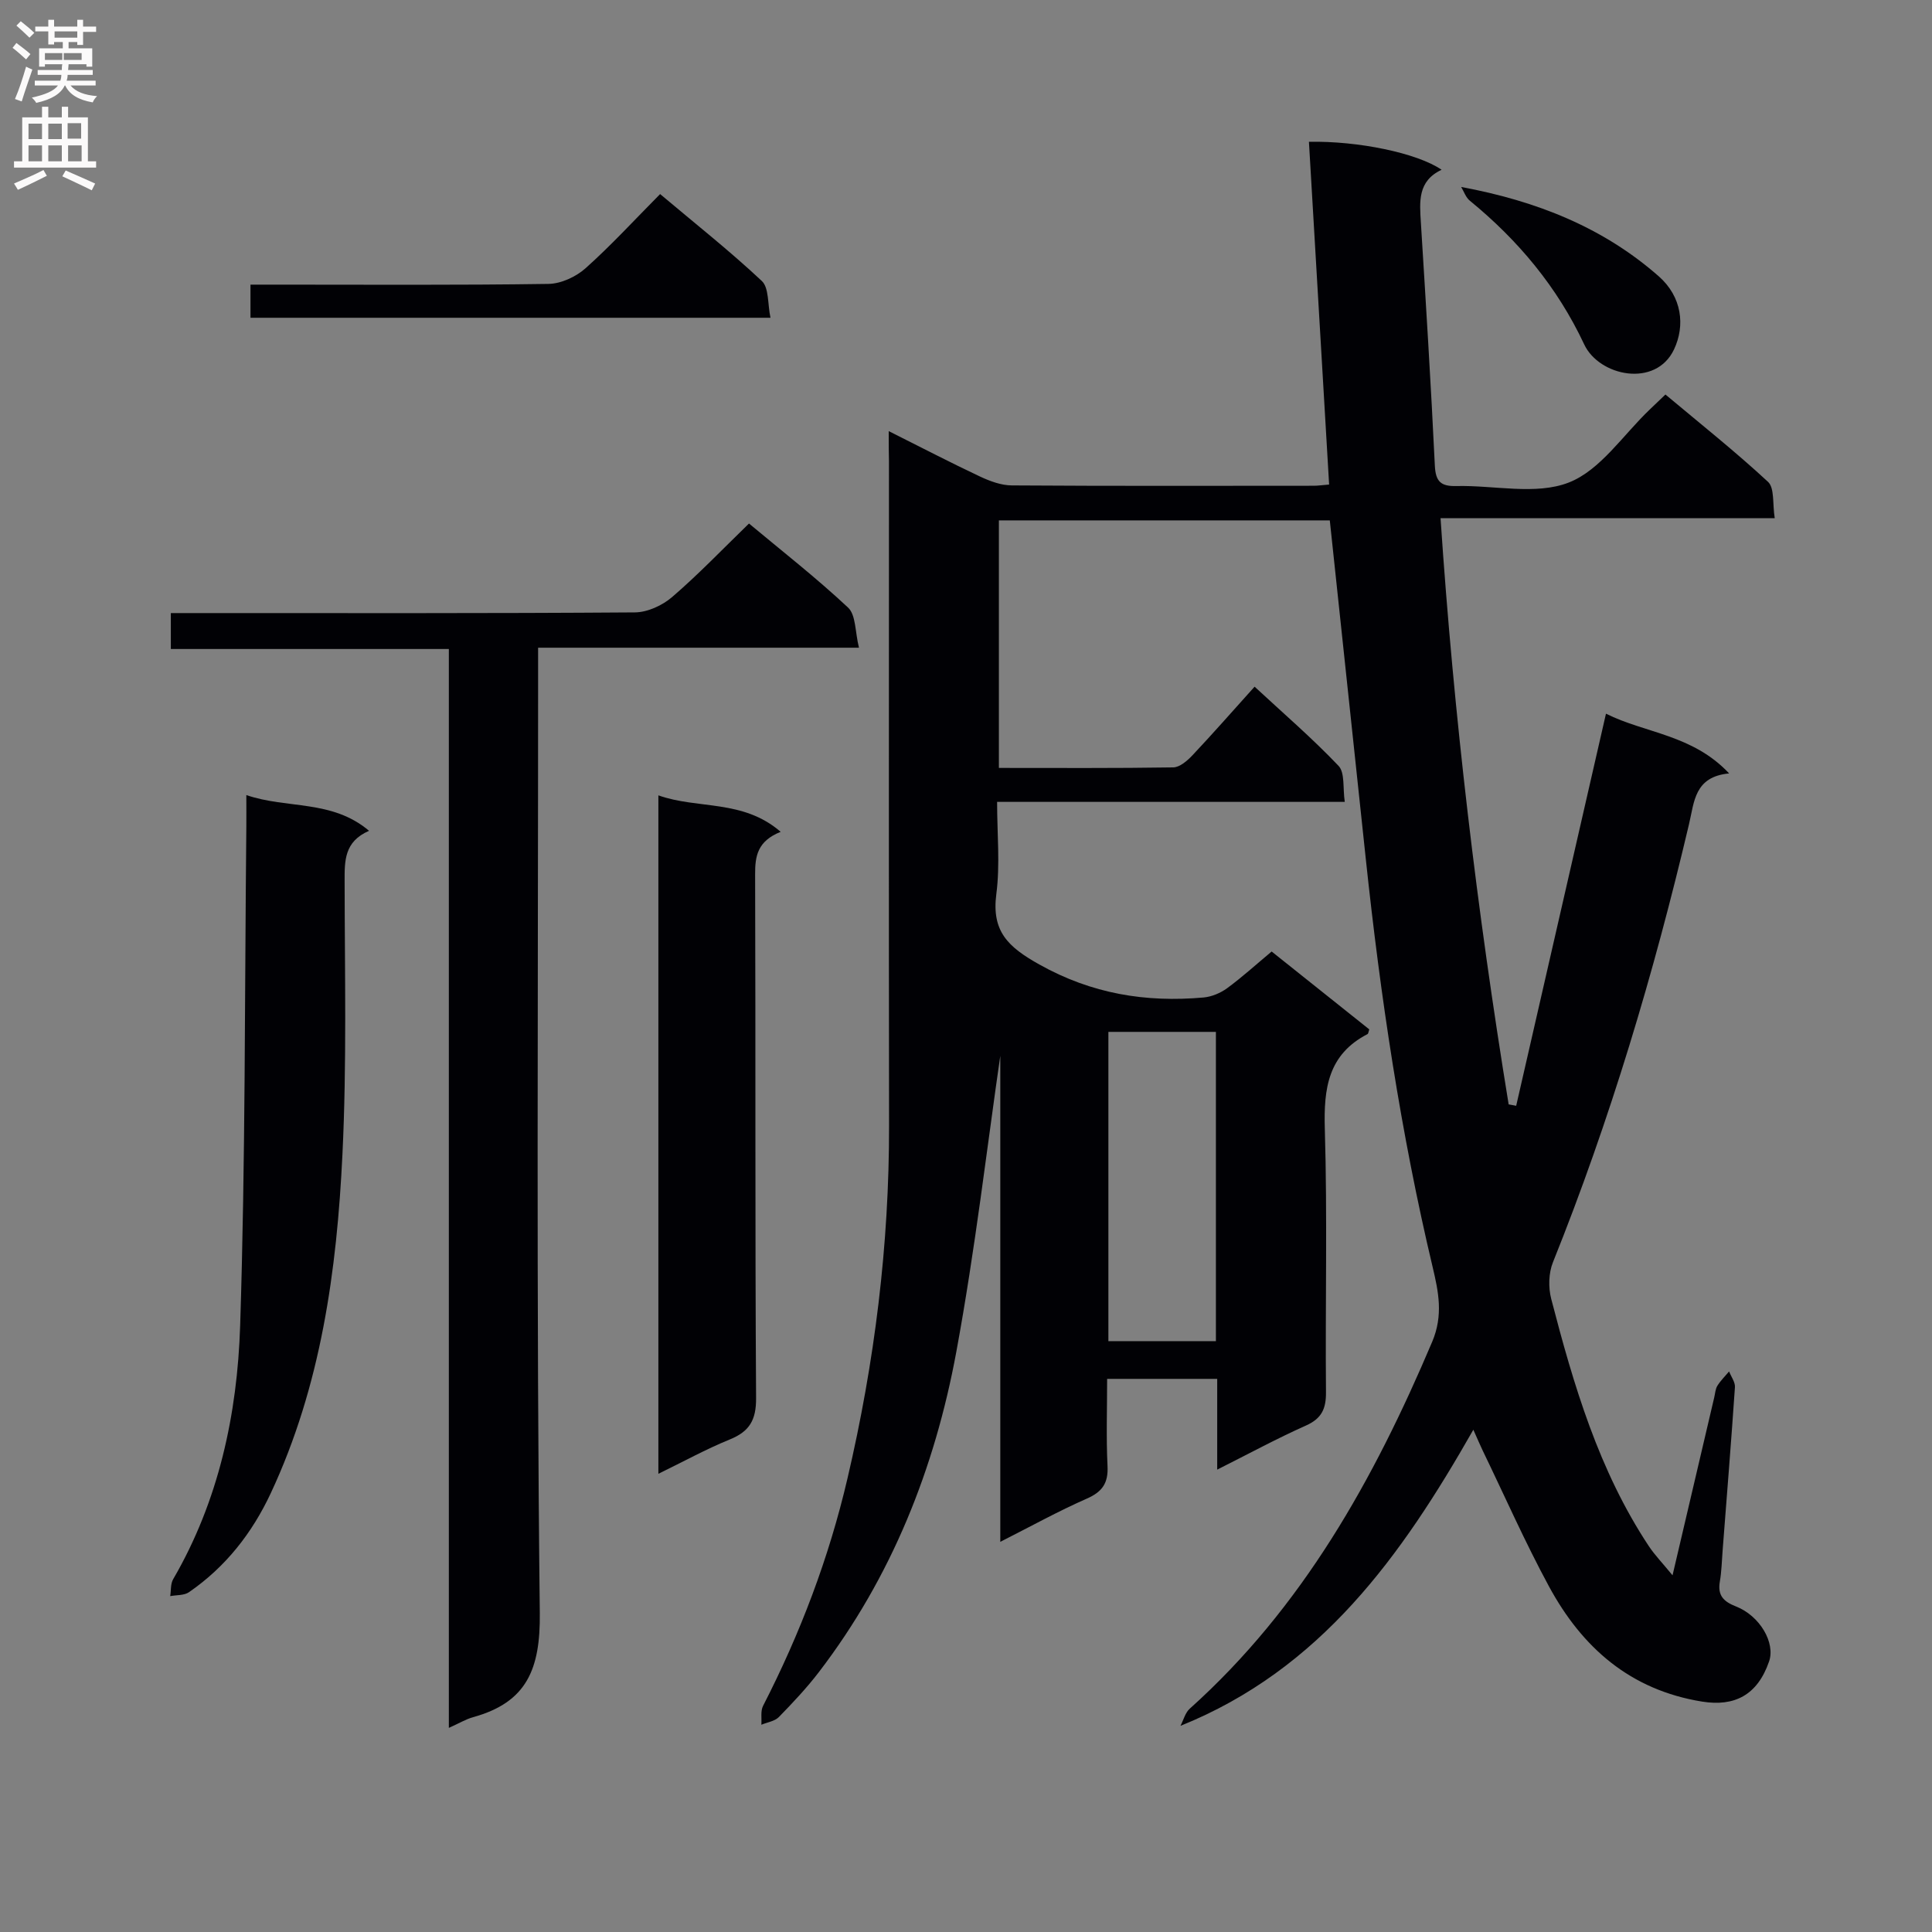 <svg enable-background="new 0 0 400 400" viewBox="0 0 400 400" xmlns="http://www.w3.org/2000/svg"><rect x="0" y="0" width="400" height="400" fill="#808080" stroke="none"/><g fill="#010105"><path d="m184 89.26c6.82 3.41 12.8 6.53 18.9 9.4 2.05.96 4.38 1.83 6.59 1.84 20.83.14 41.66.08 62.49.07.82 0 1.63-.12 3.2-.25-1.4-23.77-2.79-47.36-4.18-70.96 10.11-.22 22.43 2.32 27.47 5.79-5 2.34-4.56 6.62-4.29 10.97 1.04 16.76 2.09 33.52 2.89 50.29.16 3.31 1.26 4.3 4.44 4.22 7.83-.19 16.45 1.93 23.27-.72 6.58-2.56 11.29-9.91 16.82-15.16.96-.91 1.92-1.83 3.21-3.07 7.16 6 14.44 11.78 21.24 18.08 1.38 1.28.91 4.55 1.39 7.53-23.35 0-45.92 0-69.19 0 2.75 41.1 7.56 81.33 14.1 121.36.52.1 1.04.2 1.56.29 6.15-26.85 12.3-53.71 18.59-81.18 8.1 4.06 17.91 4.29 25.5 12.37-7.19.67-7.21 5.87-8.3 10.47-7.28 30.9-16.33 61.25-28.18 90.74-.9 2.23-.97 5.21-.36 7.57 4.64 17.88 9.86 35.57 20.21 51.2 1.22 1.84 2.78 3.44 4.91 6.04 3.07-13.09 5.85-24.98 8.64-36.86.19-.81.23-1.72.65-2.39.67-1.07 1.6-1.98 2.42-2.96.42 1.09 1.28 2.21 1.21 3.26-.77 11.28-1.68 22.55-2.55 33.82-.17 2.16-.21 4.34-.58 6.46-.49 2.86.8 4.12 3.33 5.11 4.99 1.96 8.2 7.55 6.87 11.39-2.43 7.05-7.23 9.38-13.85 8.32-14.9-2.4-24.85-11.18-31.71-23.83-4.97-9.17-9.18-18.74-13.73-28.14-.55-1.14-1.04-2.32-1.94-4.32-14.9 26.18-31.62 49.62-60.64 61.31.63-1.2.98-2.71 1.93-3.56 23.36-20.95 38.14-47.5 50.19-75.96 2.33-5.51 1.3-10.37.1-15.44-6.62-27.83-10.82-56.04-13.84-84.46-2.48-23.28-4.95-46.55-7.46-70.16-22.64 0-45.39 0-68.51 0v51.25c12.17 0 24.14.08 36.1-.11 1.35-.02 2.91-1.38 3.97-2.5 4.22-4.48 8.27-9.1 12.87-14.21 5.93 5.5 11.94 10.67 17.38 16.39 1.35 1.42.86 4.59 1.29 7.46-24.13 0-47.57 0-71.98 0 0 6.63.64 12.95-.16 19.08-1.01 7.73 2.42 10.96 8.89 14.58 10.87 6.09 22.02 7.9 34.01 6.84 1.68-.15 3.51-.92 4.88-1.92 3.07-2.25 5.91-4.83 9.22-7.6 6.81 5.43 13.53 10.79 20.21 16.12-.16.46-.18.88-.36.98-8.17 4.22-9.09 11.25-8.84 19.64.54 18.15.08 36.32.24 54.49.03 3.43-.88 5.46-4.16 6.92-6.01 2.68-11.81 5.83-18.36 9.12 0-6.69 0-12.6 0-18.79-7.67 0-14.9 0-22.79 0 0 6.16-.21 12.11.08 18.03.18 3.54-1.06 5.35-4.3 6.77-5.89 2.59-11.54 5.72-17.9 8.94 0-34.99 0-69.37 0-100.63-2.69 18.46-5.18 40.02-9.11 61.32-4.45 24.1-13.38 46.6-28.45 66.28-2.52 3.29-5.39 6.34-8.29 9.31-.86.87-2.4 1.08-3.62 1.59.1-1.32-.2-2.84.36-3.92 7.7-15 13.63-30.63 17.47-47.07 5.63-24.05 8.65-48.37 8.61-73.09-.07-45.83-.02-91.66-.02-137.48-.05-1.79-.05-3.55-.05-6.27zm67.74 124.38c-7.62 0-14.97 0-22.26 0v64.03h22.26c0-21.48 0-42.71 0-64.03z"/><path d="m92.93 357.74c0-74.72 0-148.81 0-223.37-19.35 0-38.27 0-57.56 0 0-2.53 0-4.6 0-7.44h5.09c30.33 0 60.66.08 90.99-.14 2.61-.02 5.69-1.44 7.72-3.19 5.42-4.66 10.38-9.85 15.9-15.21 6.67 5.57 13.88 11.19 20.52 17.41 1.63 1.53 1.43 5 2.25 8.3-22.61 0-44.18 0-66.43 0v6.9c0 64.33-.38 128.66.35 192.98.13 11.61-2.7 18.47-13.8 21.54-1.54.43-2.96 1.3-5.03 2.22z"/><path d="m51 164.61c8.47 2.91 17.69.88 25.41 7.4-5.16 2.24-5.07 6.23-5.06 10.49.02 18.83.46 37.69-.45 56.48-1.16 24.1-4.44 47.93-14.84 70.17-3.89 8.31-9.37 15.28-16.94 20.5-1 .69-2.57.56-3.88.81.19-1.18.05-2.54.61-3.5 9.44-16.23 13.28-34.18 13.87-52.47 1.11-34.41.93-68.85 1.28-103.28.02-1.99 0-3.97 0-6.6z"/><path d="m161.63 172.22c-4.82 1.93-5.31 5.03-5.29 8.83.12 36.13-.03 72.27.2 108.4.03 4.58-1.38 6.93-5.48 8.59-4.89 1.99-9.54 4.56-14.75 7.09 0-46.98 0-93.45 0-140.46 8.2 2.92 17.47.76 25.32 7.55z"/><path d="m136.67 40.18c7.25 6.11 14.42 11.77 21.05 17.99 1.51 1.41 1.19 4.76 1.8 7.62-36.35 0-71.88 0-107.66 0 0-2.2 0-4.14 0-6.86h5.27c18.81 0 37.61.13 56.42-.15 2.61-.04 5.7-1.47 7.68-3.24 5.3-4.73 10.14-10.02 15.44-15.36z"/><path d="m302.52 38.71c15.63 2.9 29.4 8.38 40.9 18.49 4.83 4.25 5.5 10.21 3.17 15.14-3.79 8.02-15.51 5.56-18.6-1.04-5.56-11.86-13.64-21.53-23.68-29.75-.83-.67-1.21-1.88-1.79-2.84z"/></g><path d="m2.6 9.9.8-1c.9.7 1.9 1.4 2.9 2.3l-.9 1.1c-1.1-1-2-1.8-2.8-2.4zm.5 10.6c.9-2.1 1.6-4.3 2.3-6.7.4.2.8.4 1.3.6-.7 2.1-1.5 4.3-2.2 6.6zm.3-15.2.9-.9c1 .8 2 1.6 2.8 2.4l-1 1c-.9-.9-1.8-1.7-2.7-2.5zm12.6-1.2h1.2v1.4h2.7v1.1h-2.7v2.7h-1.2v-.6h-1.8v1.3h4.9v3.8h-1.2v-.5h-3.7c0 .4-.1.9-.1 1.2h5.1v1h-5.2c0 .5-.1.9-.2 1.2h6v1h-5.2c1.1 1.3 2.9 2 5.5 2.2-.4.4-.7.8-.9 1.3-2.9-.5-4.8-1.6-5.7-3.5h-.1c-.8 1.7-2.7 2.9-5.9 3.6-.2-.4-.6-.8-.9-1.1 2.8-.6 4.6-1.4 5.4-2.5h-4.8v-1h5.3c.1-.3.2-.7.2-1.2h-4.9v-1h5c0-.4 0-.8.1-1.2h-3.6v.5h-1.2v-3.8h4.9v-1.3h-1.8v.5h-1.2v-2.7h-2.7v-1h2.7v-1.4h1.2v1.4h4.8zm-6.7 8.3h3.6c0-.4 0-.9 0-1.4h-3.6zm1.9-4.6h4.8v-1.3h-4.7v1.3zm6.7 3.2h-4.7v1.4h3.7v-1.4z" fill="#fbfafa"/><path d="m8.7 22.1h1.3v2.2h2.8v-2.2h1.3v2.2h4.1v9.1h1.7v1.3h-17v-1.3h1.7v-9.1h4.1zm.3 13.1.7 1.2c-1.8.9-3.8 1.9-6 2.9-.2-.4-.5-.8-.8-1.3 2.3-1 4.4-1.9 6.1-2.8zm-3.1-6.4h2.8v-3.2h-2.8zm0 4.6h2.8v-3.3h-2.8zm4.1-4.6h2.8v-3.2h-2.8zm0 4.6h2.8v-3.3h-2.8zm3.6 1.9c2.1.9 4.1 1.8 6.1 2.7l-.7 1.4c-2.2-1.1-4.2-2-6.1-2.9zm3.2-9.8h-2.8v3.2h2.8v-3.1zm-2.7 7.9h2.8v-3.3h-2.8z" fill="#fbfafa"/></svg>